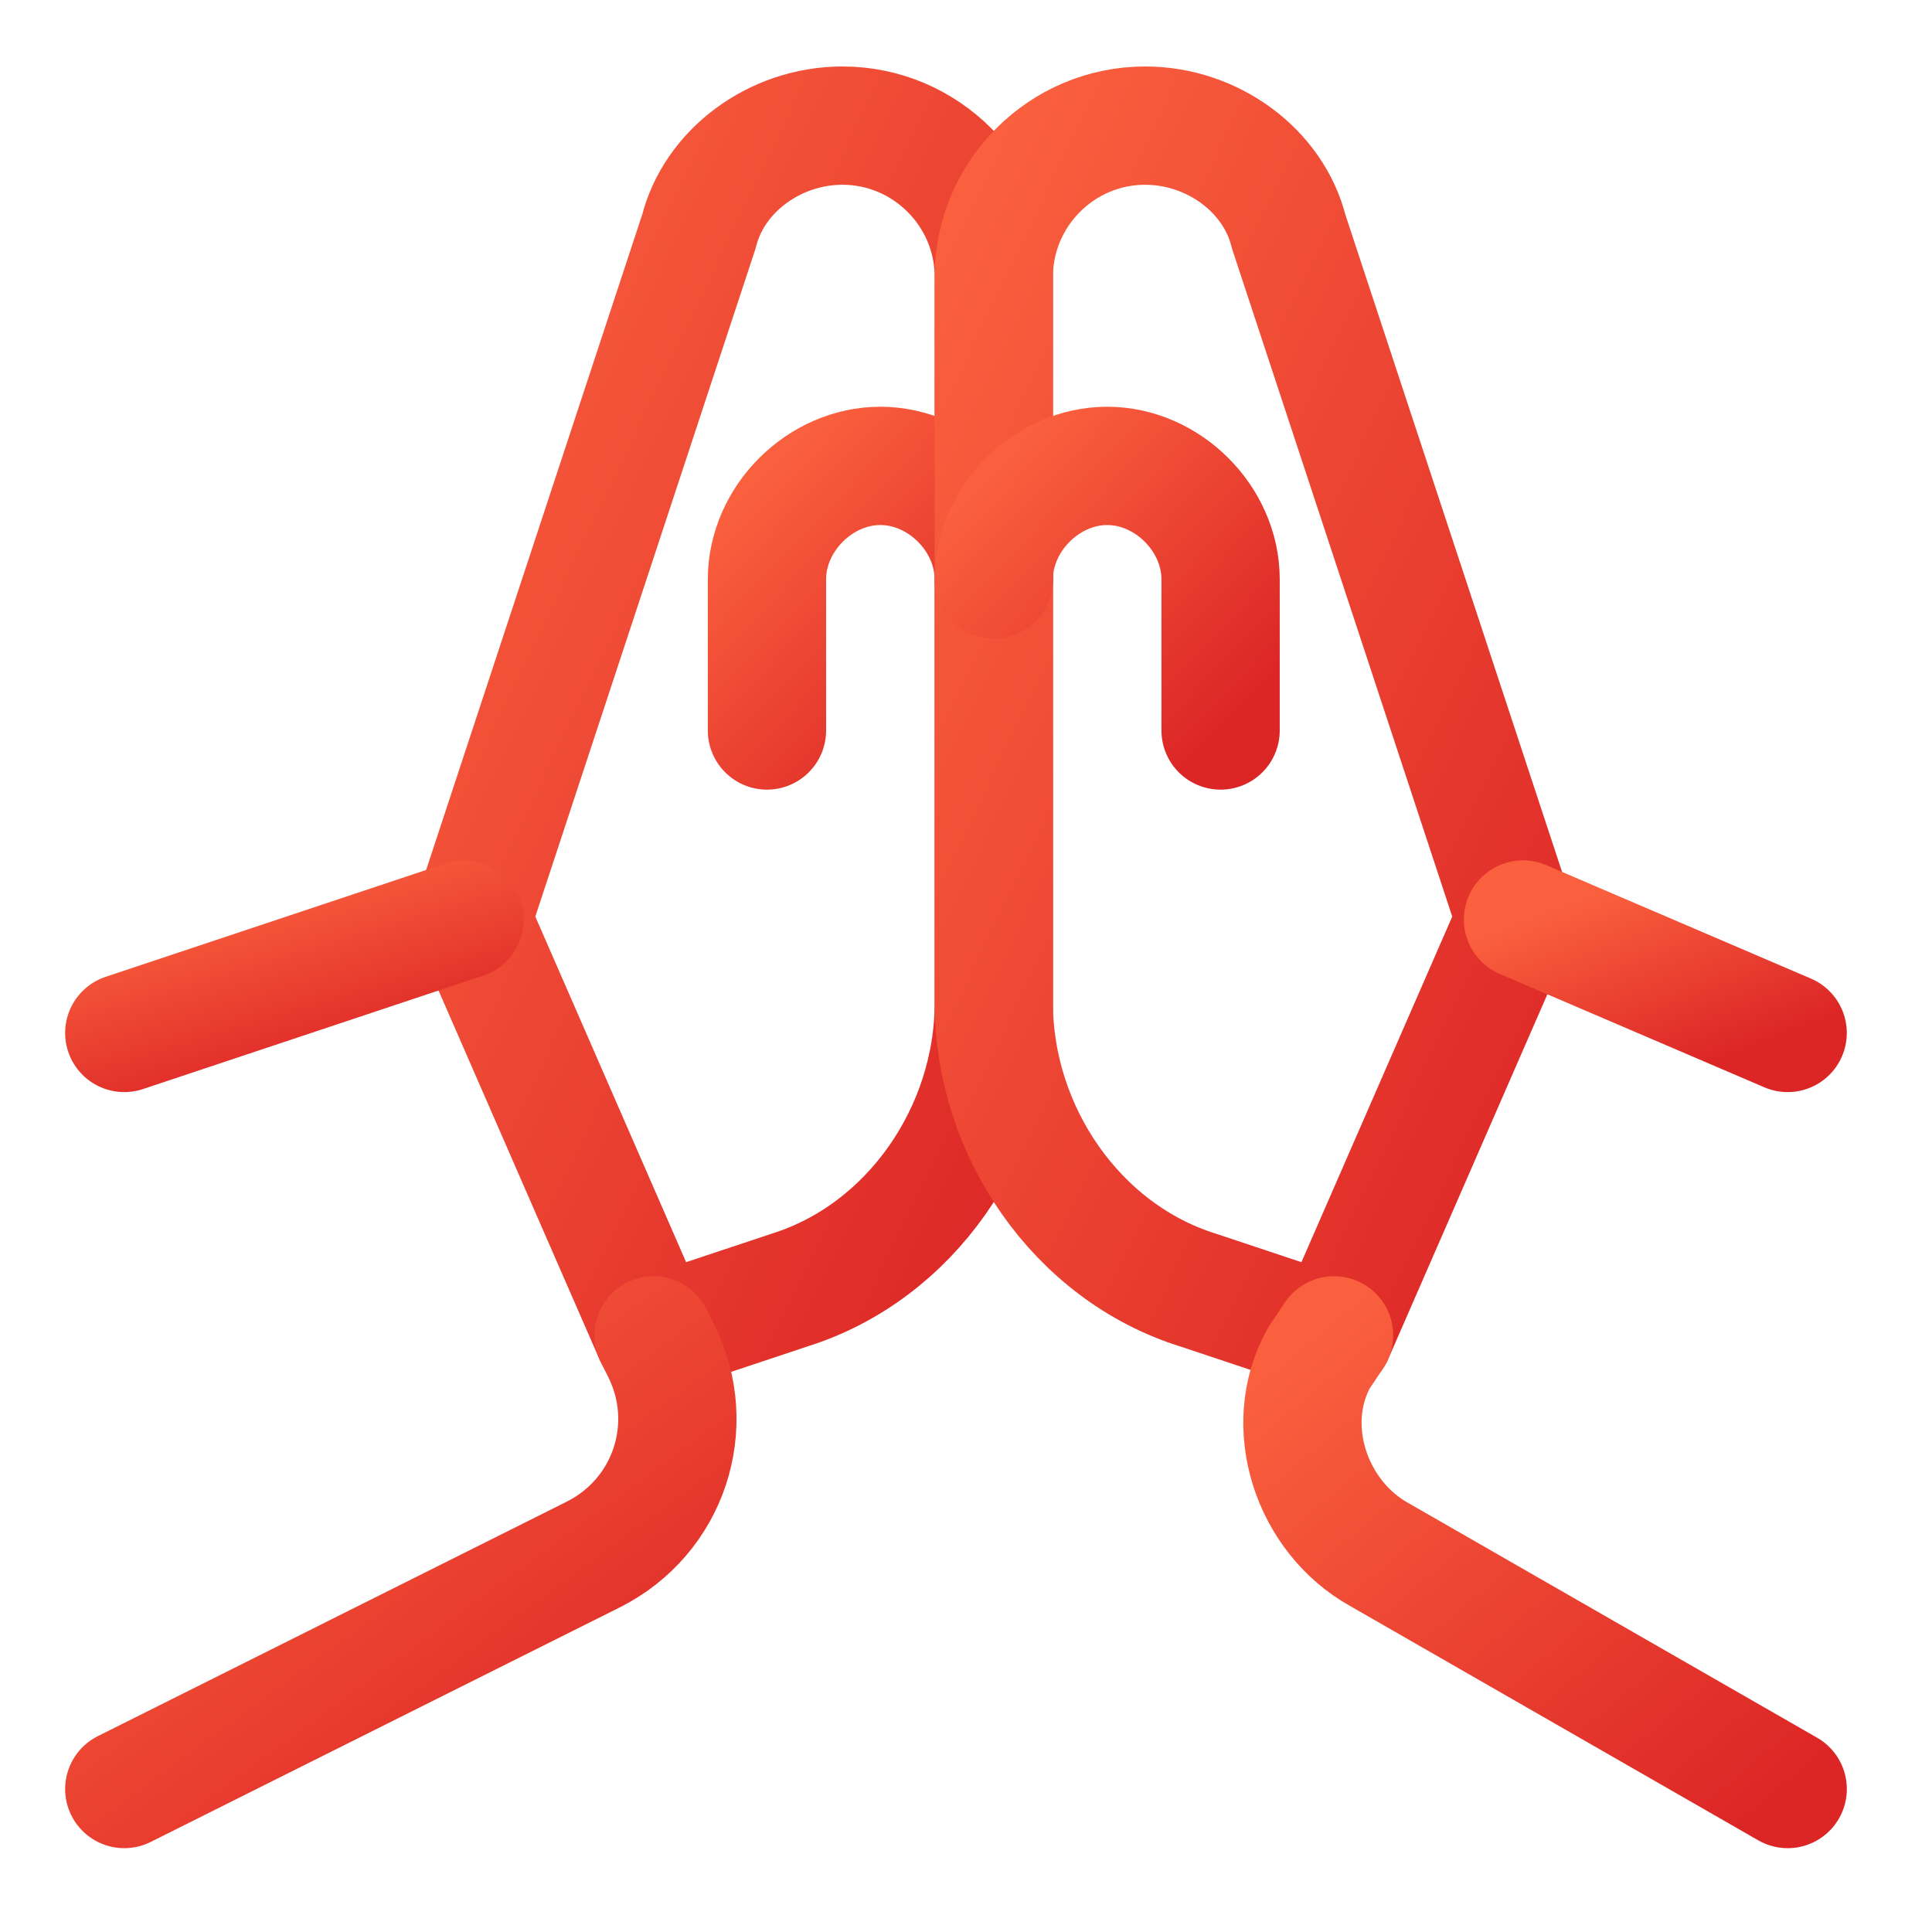 <svg width="49" height="49" viewBox="0 0 49 49" fill="none" xmlns="http://www.w3.org/2000/svg">
<path d="M16.575 33.868L20.027 32.718C23.095 31.759 25.205 28.691 25.205 25.43V7.021C25.205 4.912 23.479 3.186 21.369 3.186C19.644 3.186 18.11 4.337 17.726 5.871L11.973 23.321L16.575 33.868Z" stroke="url(#paint0_linear_972_4305)" stroke-width="3" stroke-miterlimit="10" stroke-linecap="round" stroke-linejoin="round"/>
<path d="M25.204 14.692C25.204 13.158 23.862 11.816 22.328 11.816C20.794 11.816 19.452 13.158 19.452 14.692V18.527" stroke="url(#paint1_linear_972_4305)" stroke-width="3" stroke-miterlimit="10" stroke-linecap="round" stroke-linejoin="round"/>
<path d="M33.834 33.868L30.382 32.718C27.314 31.759 25.205 28.691 25.205 25.43V7.021C25.205 4.912 26.93 3.186 29.04 3.186C30.766 3.186 32.3 4.337 32.683 5.871L38.436 23.321L33.834 33.868Z" stroke="url(#paint2_linear_972_4305)" stroke-width="3" stroke-miterlimit="10" stroke-linecap="round" stroke-linejoin="round"/>
<path d="M25.205 14.692C25.205 13.158 26.547 11.816 28.081 11.816C29.615 11.816 30.957 13.158 30.957 14.692V18.527" stroke="url(#paint3_linear_972_4305)" stroke-width="3" stroke-miterlimit="10" stroke-linecap="round" stroke-linejoin="round"/>
<path d="M11.781 23.321L3.152 26.198" stroke="url(#paint4_linear_972_4305)" stroke-width="3" stroke-miterlimit="10" stroke-linecap="round" stroke-linejoin="round"/>
<path d="M3.152 45.374L15.041 39.429C16.959 38.47 17.726 36.169 16.767 34.252L16.575 33.868" stroke="url(#paint5_linear_972_4305)" stroke-width="3" stroke-miterlimit="10" stroke-linecap="round" stroke-linejoin="round"/>
<path d="M38.627 23.321L45.339 26.198" stroke="url(#paint6_linear_972_4305)" stroke-width="3" stroke-miterlimit="10" stroke-linecap="round" stroke-linejoin="round"/>
<path d="M45.34 45.374L34.985 39.429C33.259 38.47 32.492 36.169 33.45 34.443L33.834 33.868" stroke="url(#paint7_linear_972_4305)" stroke-width="3" stroke-miterlimit="10" stroke-linecap="round" stroke-linejoin="round"/>
<defs>
<linearGradient id="paint0_linear_972_4305" x1="25.205" y1="33.868" x2="2.477" y2="22.946" gradientUnits="userSpaceOnUse">
<stop stop-color="#DC2626"/>
<stop offset="1" stop-color="#FA603E"/>
</linearGradient>
<linearGradient id="paint1_linear_972_4305" x1="25.204" y1="18.527" x2="18.844" y2="12.452" gradientUnits="userSpaceOnUse">
<stop stop-color="#DC2626"/>
<stop offset="1" stop-color="#FA603E"/>
</linearGradient>
<linearGradient id="paint2_linear_972_4305" x1="38.436" y1="33.868" x2="15.709" y2="22.946" gradientUnits="userSpaceOnUse">
<stop stop-color="#DC2626"/>
<stop offset="1" stop-color="#FA603E"/>
</linearGradient>
<linearGradient id="paint3_linear_972_4305" x1="30.957" y1="18.527" x2="24.597" y2="12.452" gradientUnits="userSpaceOnUse">
<stop stop-color="#DC2626"/>
<stop offset="1" stop-color="#FA603E"/>
</linearGradient>
<linearGradient id="paint4_linear_972_4305" x1="11.781" y1="26.198" x2="10.283" y2="21.188" gradientUnits="userSpaceOnUse">
<stop stop-color="#DC2626"/>
<stop offset="1" stop-color="#FA603E"/>
</linearGradient>
<linearGradient id="paint5_linear_972_4305" x1="17.18" y1="45.374" x2="6.757" y2="31.214" gradientUnits="userSpaceOnUse">
<stop stop-color="#DC2626"/>
<stop offset="1" stop-color="#FA603E"/>
</linearGradient>
<linearGradient id="paint6_linear_972_4305" x1="45.339" y1="26.198" x2="43.511" y2="21.443" gradientUnits="userSpaceOnUse">
<stop stop-color="#DC2626"/>
<stop offset="1" stop-color="#FA603E"/>
</linearGradient>
<linearGradient id="paint7_linear_972_4305" x1="45.34" y1="45.374" x2="34.59" y2="32.561" gradientUnits="userSpaceOnUse">
<stop stop-color="#DC2626"/>
<stop offset="1" stop-color="#FA603E"/>
</linearGradient>
</defs>
</svg>
